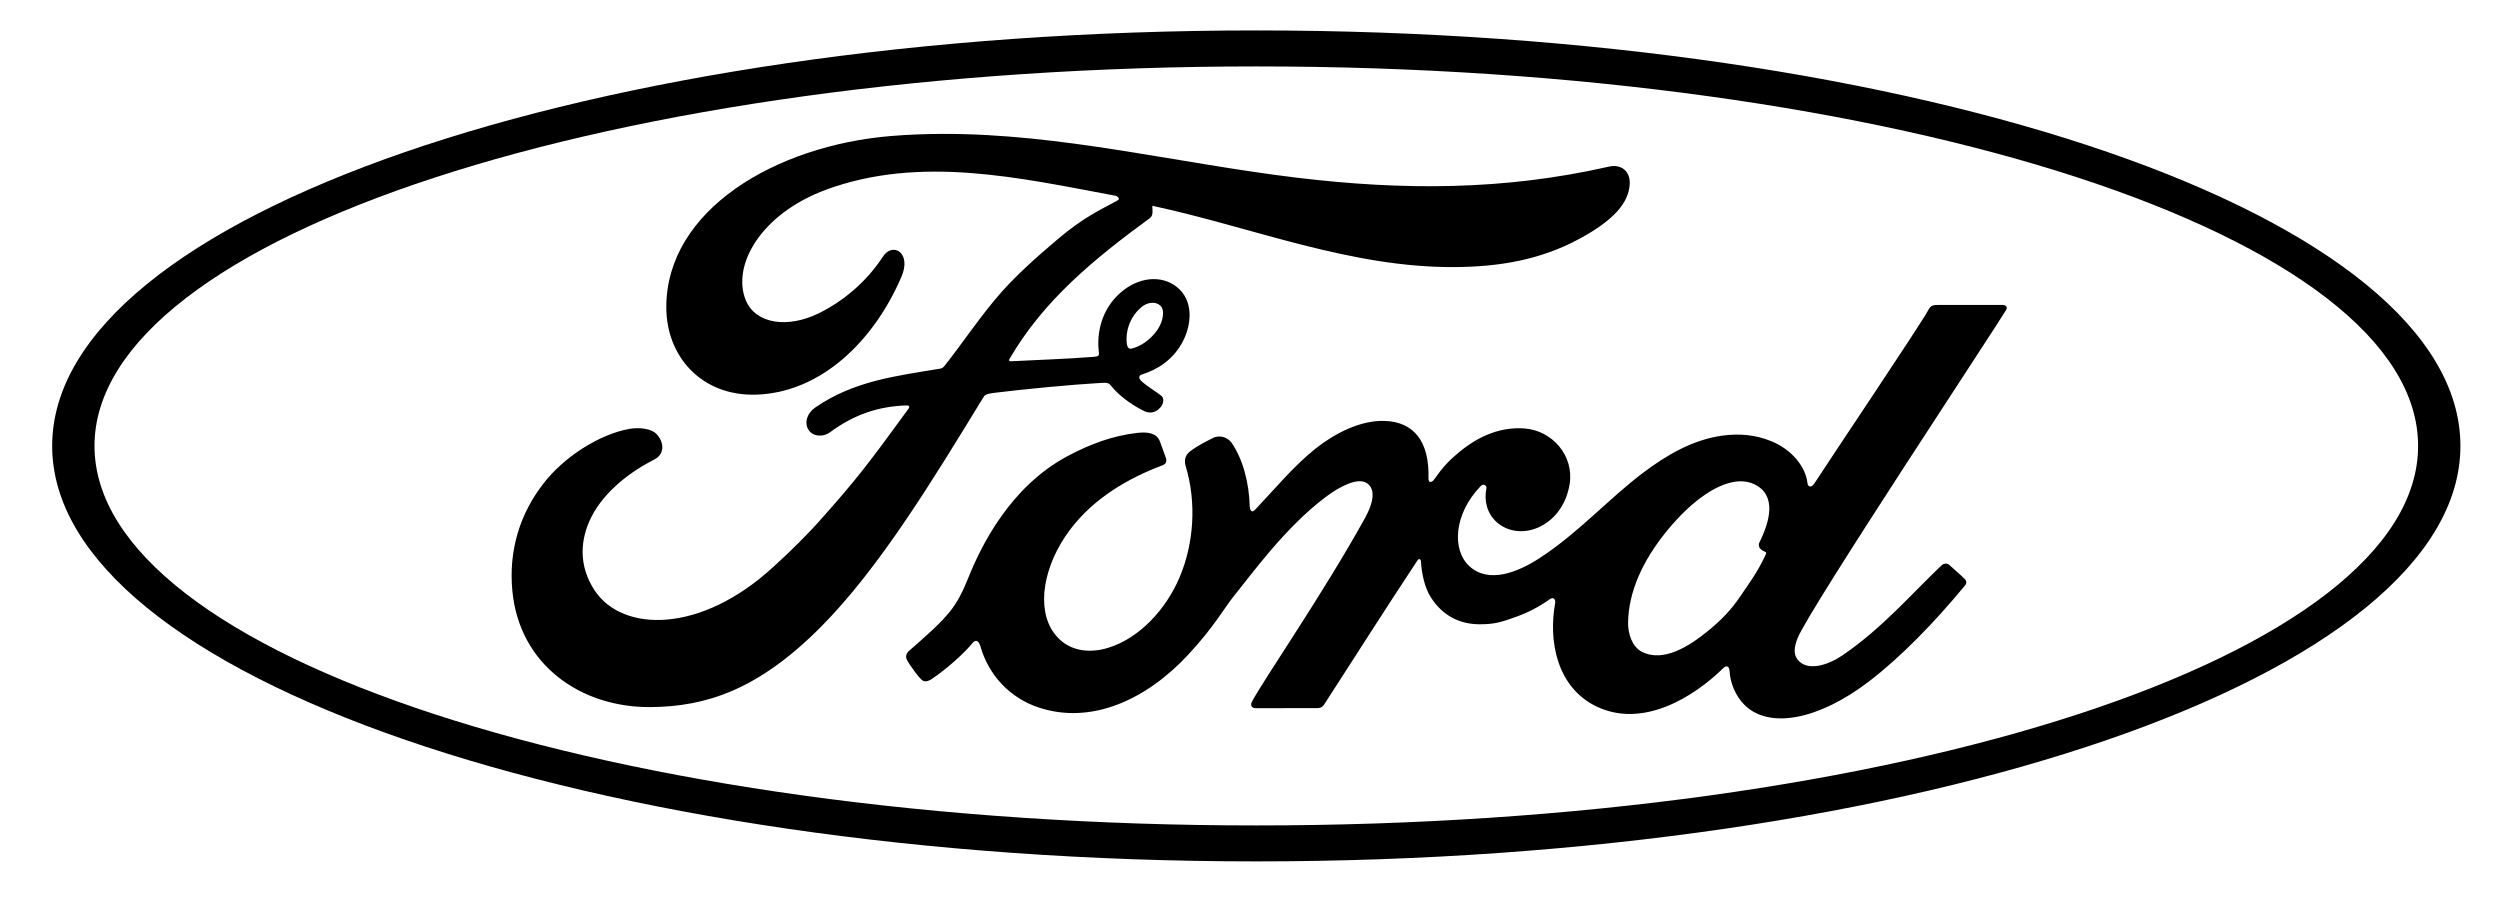 <svg width="333" height="120" viewBox="0 0 333 120" fill="none" xmlns="http://www.w3.org/2000/svg">
<path d="M167.345 114.738C78.76 114.738 6.949 89.962 6.949 59.396C6.949 28.828 78.761 4.053 167.345 4.053C255.921 4.053 327.728 28.826 327.728 59.396C327.728 89.96 255.919 114.738 167.345 114.738ZM167.345 8.848C81.872 8.848 12.588 31.475 12.588 59.396C12.588 87.319 81.87 109.949 167.345 109.949C252.816 109.949 322.09 87.318 322.09 59.396C322.09 31.475 252.811 8.848 167.345 8.848Z" fill="black"/>
<path d="M125.504 17.835C123.228 17.843 120.94 17.931 118.637 18.12C103.339 19.396 88.777 27.936 88.751 40.9C88.734 47.474 93.449 52.801 100.754 52.567C109.337 52.279 116.384 45.461 120.073 36.865C121.473 33.604 118.881 32.249 117.647 34.127C115.499 37.407 112.506 40.046 108.985 41.766C104.946 43.726 100.629 43.197 99.32 39.946C97.48 35.359 101.305 28.495 110.034 25.266C122.641 20.638 135.832 23.699 148.525 26.063C148.706 26.063 149.382 26.435 148.785 26.744C146.512 27.973 144.274 28.972 140.787 31.946C138.288 34.068 135.015 36.893 132.484 39.97C129.972 43.004 128.192 45.709 125.836 48.708C125.507 49.142 125.103 49.122 125.108 49.122C119.365 50.083 113.743 50.727 108.595 54.276C107.53 55.004 107.068 56.297 107.714 57.286C108.294 58.163 109.621 58.256 110.542 57.592C113.74 55.221 117.033 54.104 120.809 54.001C120.974 54.011 121.053 54.038 121.099 54.138C121.128 54.195 121.111 54.315 121.043 54.403C115.387 62.182 113.97 63.94 109.715 68.762C107.539 71.241 105.398 73.333 103.007 75.511C93.346 84.409 82.954 84.255 79.227 78.676C76.999 75.328 77.293 71.813 78.752 68.897C80.55 65.326 84.182 62.708 87.202 61.18C88.324 60.613 88.646 59.191 87.524 57.896C86.81 57.051 85.079 56.901 83.79 57.136C79.833 57.86 75.157 60.826 72.395 64.395C69.281 68.4 67.726 73.261 68.248 78.718C69.186 88.564 77.363 94.251 86.646 94.185C94.033 94.128 100.991 91.909 109.364 83.483C117.168 75.625 124.279 63.887 130.937 53.001C131.145 52.654 131.294 52.467 132.306 52.342C136.482 51.825 142.648 51.235 146.6 51.008C147.478 50.96 147.657 50.97 148.009 51.405C149.039 52.693 150.585 53.786 151.824 54.451C152.428 54.776 152.715 54.938 153.19 54.946C153.775 54.959 154.23 54.646 154.525 54.316C154.944 53.86 155.06 53.263 154.833 52.879C154.597 52.476 151.841 50.962 151.759 50.349C151.698 49.967 152.12 49.875 152.12 49.875C154.146 49.245 156.254 47.948 157.532 45.522C158.786 43.134 158.989 39.947 156.693 38.176C154.678 36.619 151.634 36.865 149.205 39.026C146.828 41.124 146.042 44.177 146.363 46.852C146.421 47.316 146.397 47.472 145.759 47.525C142.106 47.815 138.587 47.915 134.673 48.121C134.411 48.14 134.328 47.968 134.481 47.788C138.988 40.025 145.717 34.498 153.16 29.054C153.654 28.687 153.503 27.99 153.483 27.407C166.922 30.302 179.91 35.689 193.853 35.575C199.618 35.528 205.138 34.659 210.414 31.789C215.055 29.28 216.938 26.959 217.076 24.547C217.184 22.88 216.015 21.826 214.35 22.185C200.262 25.394 186.823 25.358 172.807 23.677C156.799 21.751 141.438 17.785 125.504 17.835ZM153.625 40.332C153.954 40.35 154.262 40.459 154.511 40.671C155.254 41.3 154.902 42.869 154.152 43.955C153.333 45.153 151.943 46.188 150.676 46.44C150.422 46.487 150.201 46.378 150.097 45.82C149.891 44.342 150.376 42.362 151.969 40.967C152.468 40.53 153.076 40.303 153.625 40.332ZM266.714 40.616C264.153 40.616 260.794 40.62 258.124 40.62C257.489 40.62 257.16 40.697 256.859 41.283C255.875 43.154 243.87 60.99 241.635 64.454C241.26 64.981 240.799 64.907 240.747 64.306C240.52 62.25 238.729 59.886 235.906 58.754C233.753 57.888 231.649 57.732 229.463 58.02C225.515 58.545 221.997 60.612 218.904 62.939C214.243 66.454 210.223 71.004 205.031 74.368C202.197 76.2 198.316 77.797 195.72 75.415C193.37 73.255 193.634 68.456 197.23 64.746C197.609 64.357 198.064 64.682 197.992 65.031C197.652 66.71 198.07 68.378 199.355 69.549C200.923 70.941 203.168 71.1 205.089 70.17C207.357 69.058 208.689 66.906 209.079 64.464C209.679 60.677 206.738 57.337 203.06 57.069C200.071 56.861 197.206 57.892 194.414 60.178C193.013 61.329 192.216 62.181 191.007 63.887C190.711 64.308 190.258 64.35 190.273 63.729C190.413 58.881 188.389 56.153 184.345 56.064C181.208 55.991 177.855 57.677 175.242 59.743C172.377 62.024 169.873 65.046 167.188 67.886C166.854 68.237 166.562 68.221 166.469 67.541C166.388 64.329 165.573 61.218 164.073 59.009C163.543 58.24 162.426 57.859 161.487 58.378C161.054 58.614 159.546 59.301 158.449 60.177C157.904 60.622 157.694 61.265 157.933 62.091C159.38 66.888 159.062 72.345 157.098 76.954C155.295 81.173 151.79 84.982 147.672 86.27C144.958 87.123 142.136 86.706 140.391 84.32C137.993 81.028 138.962 75.305 142.534 70.55C145.69 66.367 150.25 63.708 154.802 61.995C155.338 61.791 155.447 61.451 155.296 61C155.048 60.257 154.655 59.248 154.492 58.785C154.076 57.685 152.906 57.505 151.48 57.66C148.174 58.042 145.193 59.165 142.246 60.728C134.531 64.824 130.664 72.751 128.968 76.992C128.152 79.027 127.454 80.3 126.552 81.427C125.336 82.943 123.809 84.321 121.017 86.752C120.766 86.975 120.577 87.44 120.788 87.871C121.074 88.457 122.525 90.488 122.935 90.67C123.39 90.892 123.917 90.582 124.128 90.431C126.082 89.119 128.419 87.038 129.563 85.627C129.963 85.144 130.377 85.347 130.589 86.081C131.657 89.856 134.451 92.938 138.317 94.227C145.39 96.593 152.727 93.169 158.265 87.21C161.784 83.423 163.054 80.987 164.404 79.331C166.689 76.522 171.2 70.24 176.571 66.206C178.54 64.719 180.873 63.584 182.046 64.337C182.986 64.942 183.289 66.346 181.779 69.068C176.304 78.982 168.243 90.63 166.766 93.456C166.497 93.947 166.732 94.331 167.249 94.331C170.115 94.318 172.957 94.324 175.559 94.324C175.99 94.304 176.186 94.109 176.402 93.805C180.605 87.284 184.56 81.074 188.799 74.656C189.038 74.278 189.256 74.571 189.265 74.736C189.353 76.225 189.721 78.263 190.612 79.601C192.216 82.073 194.487 83.135 197.006 83.152C199.01 83.174 200.023 82.872 202.184 82.072C203.696 81.509 205.127 80.748 206.438 79.808C207.072 79.374 207.182 80.103 207.166 80.215C206.194 85.393 207.395 91.527 212.585 94.071C218.798 97.108 225.622 92.84 229.549 88.988C229.933 88.616 230.347 88.655 230.386 89.454C230.469 90.926 231.139 92.672 232.367 93.894C235.657 97.168 242.297 95.871 248.962 90.756C253.241 87.483 257.717 82.857 261.761 77.959C261.911 77.77 262.023 77.464 261.733 77.156C261.117 76.517 260.226 75.786 259.616 75.223C259.338 74.988 258.928 75.055 258.693 75.233C254.548 79.141 250.818 83.598 245.424 87.284C243.605 88.542 240.707 89.558 239.405 87.811C238.898 87.133 238.956 86.194 239.456 84.963C241.03 81.074 265.924 43.498 267.215 41.286L267.217 41.283C267.439 40.897 267.205 40.616 266.714 40.616ZM231.833 64.107C232.485 64.101 233.095 64.226 233.651 64.49C236.717 65.941 235.737 69.461 234.367 72.224C234.32 72.311 234.291 72.406 234.282 72.503C234.272 72.601 234.283 72.7 234.312 72.794C234.362 73.081 234.739 73.36 235.11 73.492C235.24 73.54 235.313 73.633 235.166 73.935C234.107 76.185 233.135 77.482 231.807 79.435C230.589 81.241 229.214 82.648 227.548 84.004C225.037 86.065 221.551 88.306 218.668 86.799C217.387 86.139 216.835 84.363 216.86 82.925C216.926 78.88 218.735 74.729 222.086 70.649C225.405 66.598 229.008 64.132 231.833 64.107Z" fill="black"/>
</svg>
